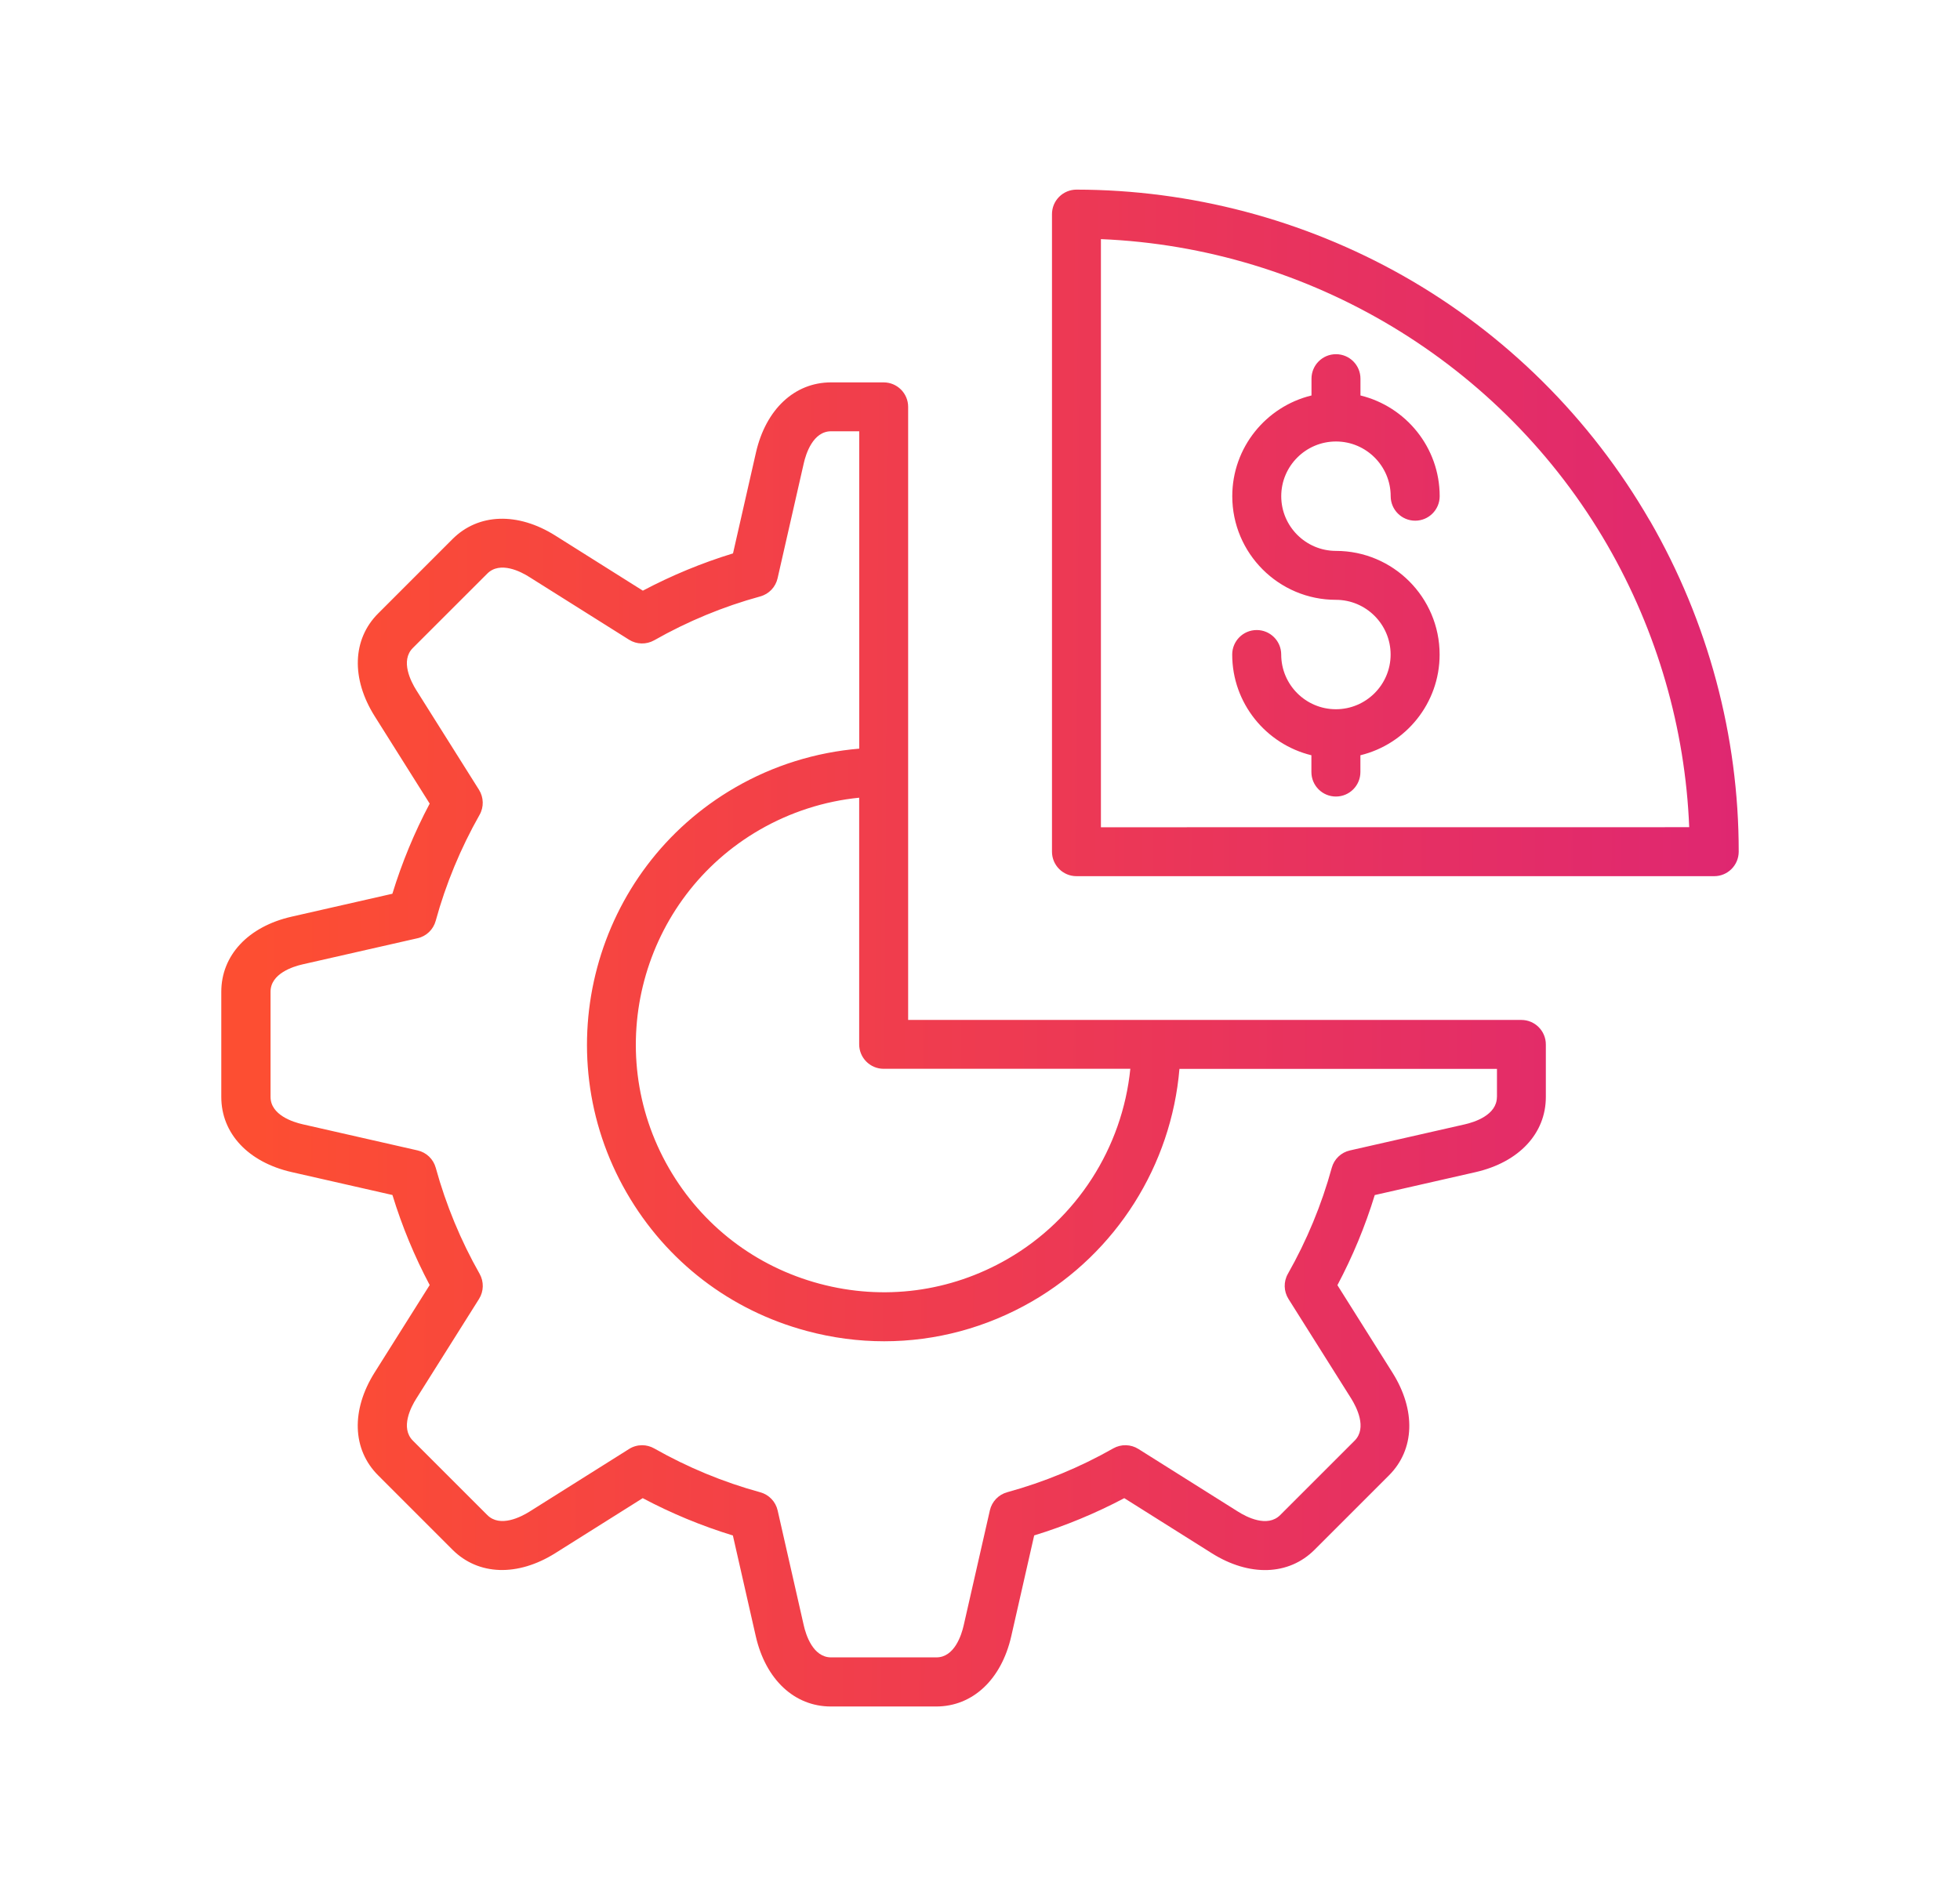 <svg width="62" height="60" viewBox="0 0 62 60" fill="none" xmlns="http://www.w3.org/2000/svg">
<path d="M48.126 32.272H28.727V12.873C28.727 12.447 28.381 12.099 27.952 12.099H26.288C25.134 12.099 24.224 12.951 23.912 14.323L23.187 17.51C22.199 17.812 21.245 18.208 20.335 18.689L17.569 16.948C16.378 16.198 15.132 16.24 14.315 17.056L11.962 19.41C11.145 20.226 11.103 21.472 11.853 22.663L13.592 25.427C13.109 26.338 12.714 27.294 12.412 28.279L9.225 29.004C7.852 29.316 7 30.227 7 31.381V34.709C7 35.863 7.852 36.773 9.225 37.086L12.414 37.811C12.716 38.798 13.111 39.752 13.592 40.66L11.851 43.426C11.101 44.618 11.143 45.863 11.96 46.68L14.313 49.034C15.13 49.85 16.375 49.892 17.567 49.142L20.331 47.403C21.241 47.886 22.197 48.282 23.183 48.584L23.907 51.771C24.22 53.143 25.13 53.995 26.284 53.995H29.613C30.767 53.995 31.677 53.143 31.989 51.771L32.714 48.582C33.699 48.28 34.655 47.884 35.564 47.403L38.33 49.144C39.521 49.894 40.767 49.852 41.583 49.036L43.937 46.682C44.754 45.865 44.795 44.62 44.045 43.428L42.306 40.664C42.789 39.754 43.185 38.798 43.487 37.813L46.674 37.088C48.047 36.775 48.899 35.865 48.899 34.711V33.047C48.899 32.62 48.553 32.272 48.124 32.272L48.126 32.272ZM35.755 33.82C35.503 36.313 34.064 38.571 31.873 39.835C30.058 40.883 27.946 41.16 25.924 40.618C23.901 40.077 22.21 38.779 21.162 36.965C19 33.22 20.288 28.416 24.033 26.254C25.001 25.696 26.076 25.35 27.178 25.24V33.043C27.178 33.47 27.524 33.818 27.953 33.818H35.755L35.755 33.82ZM47.351 34.709C47.351 35.282 46.639 35.507 46.333 35.576L42.702 36.401C42.423 36.463 42.202 36.675 42.127 36.95C41.806 38.121 41.337 39.25 40.74 40.304C40.598 40.552 40.606 40.858 40.758 41.1L42.742 44.251C42.908 44.518 43.254 45.18 42.85 45.584L40.496 47.938C40.09 48.344 39.428 47.998 39.163 47.83L36.011 45.847C35.77 45.695 35.464 45.688 35.216 45.828C34.164 46.426 33.035 46.892 31.862 47.215C31.587 47.29 31.375 47.511 31.312 47.79L30.485 51.423C30.417 51.729 30.192 52.443 29.619 52.441H26.29C25.718 52.441 25.492 51.729 25.424 51.423L24.599 47.792C24.536 47.513 24.324 47.292 24.049 47.217C22.878 46.897 21.75 46.428 20.695 45.83C20.577 45.763 20.445 45.728 20.312 45.728C20.169 45.728 20.025 45.767 19.9 45.847L16.748 47.83C16.482 47.996 15.819 48.342 15.415 47.938L13.061 45.584C12.655 45.178 13.001 44.516 13.17 44.251L15.153 41.1C15.305 40.858 15.311 40.552 15.171 40.304C14.574 39.252 14.107 38.123 13.784 36.95C13.709 36.675 13.488 36.463 13.209 36.4L9.577 35.574C9.27 35.505 8.558 35.28 8.558 34.707V31.378C8.558 30.806 9.27 30.581 9.577 30.512L13.207 29.687C13.486 29.625 13.707 29.412 13.782 29.137C14.103 27.967 14.572 26.838 15.169 25.784C15.311 25.536 15.303 25.23 15.151 24.988L13.168 21.836C13.001 21.57 12.655 20.907 13.059 20.503L15.413 18.15C15.819 17.743 16.482 18.089 16.746 18.258L19.898 20.241C20.139 20.393 20.445 20.399 20.693 20.26C21.745 19.662 22.874 19.193 24.047 18.872C24.322 18.797 24.534 18.577 24.597 18.297L25.424 14.665C25.492 14.359 25.718 13.646 26.29 13.646H27.18V23.688C25.805 23.803 24.463 24.219 23.26 24.915C18.777 27.504 17.236 33.257 19.823 37.74C21.077 39.912 23.101 41.466 25.524 42.114C26.332 42.331 27.152 42.439 27.969 42.439C29.596 42.439 31.202 42.012 32.647 41.177C35.315 39.635 37.053 36.865 37.309 33.82H47.353V34.709L47.351 34.709ZM52.188 16.475C50.317 13.234 47.616 10.554 44.377 8.722C41.234 6.946 37.661 6.004 34.052 6C33.848 6 33.65 6.081 33.504 6.227C33.358 6.373 33.277 6.569 33.277 6.775V26.948C33.277 27.375 33.623 27.723 34.052 27.723H54.225C54.652 27.723 54.998 27.377 55 26.95C55.004 23.288 54.031 19.666 52.192 16.477L52.188 16.475ZM34.825 26.174V7.566C41.438 7.839 47.526 11.497 50.847 17.25C52.421 19.979 53.309 23.049 53.434 26.173L34.825 26.175L34.825 26.174ZM40.529 15.7C40.529 16.654 41.306 17.431 42.261 17.431C44.069 17.431 45.539 18.902 45.539 20.71C45.539 22.251 44.471 23.547 43.033 23.897V24.428C43.033 24.855 42.688 25.203 42.258 25.203C41.831 25.203 41.483 24.857 41.483 24.428V23.897C40.048 23.547 38.978 22.251 38.978 20.71C38.978 20.283 39.324 19.935 39.753 19.935C40.18 19.935 40.528 20.281 40.528 20.71C40.528 21.664 41.304 22.441 42.258 22.441C43.212 22.441 43.989 21.664 43.989 20.71C43.989 19.756 43.212 18.979 42.258 18.979C40.45 18.979 38.98 17.508 38.98 15.7C38.98 14.159 40.048 12.863 41.486 12.513V11.982C41.486 11.555 41.831 11.207 42.261 11.207C42.688 11.207 43.035 11.553 43.035 11.982V12.513C44.471 12.863 45.541 14.159 45.541 15.7C45.541 16.127 45.195 16.475 44.766 16.475C44.339 16.475 43.991 16.129 43.991 15.7C43.991 14.746 43.215 13.969 42.261 13.969C41.306 13.969 40.529 14.746 40.529 15.7Z" fill="url(#paint0_linear_4485_3656)"/>
<defs>
<linearGradient id="paint0_linear_4485_3656" x1="55.157" y1="35.277" x2="8.034" y2="35.013" gradientUnits="userSpaceOnUse">
<stop stop-color="#DF2771"/>
<stop offset="1" stop-color="#FD4E32"/>
</linearGradient>
</defs>
</svg>
